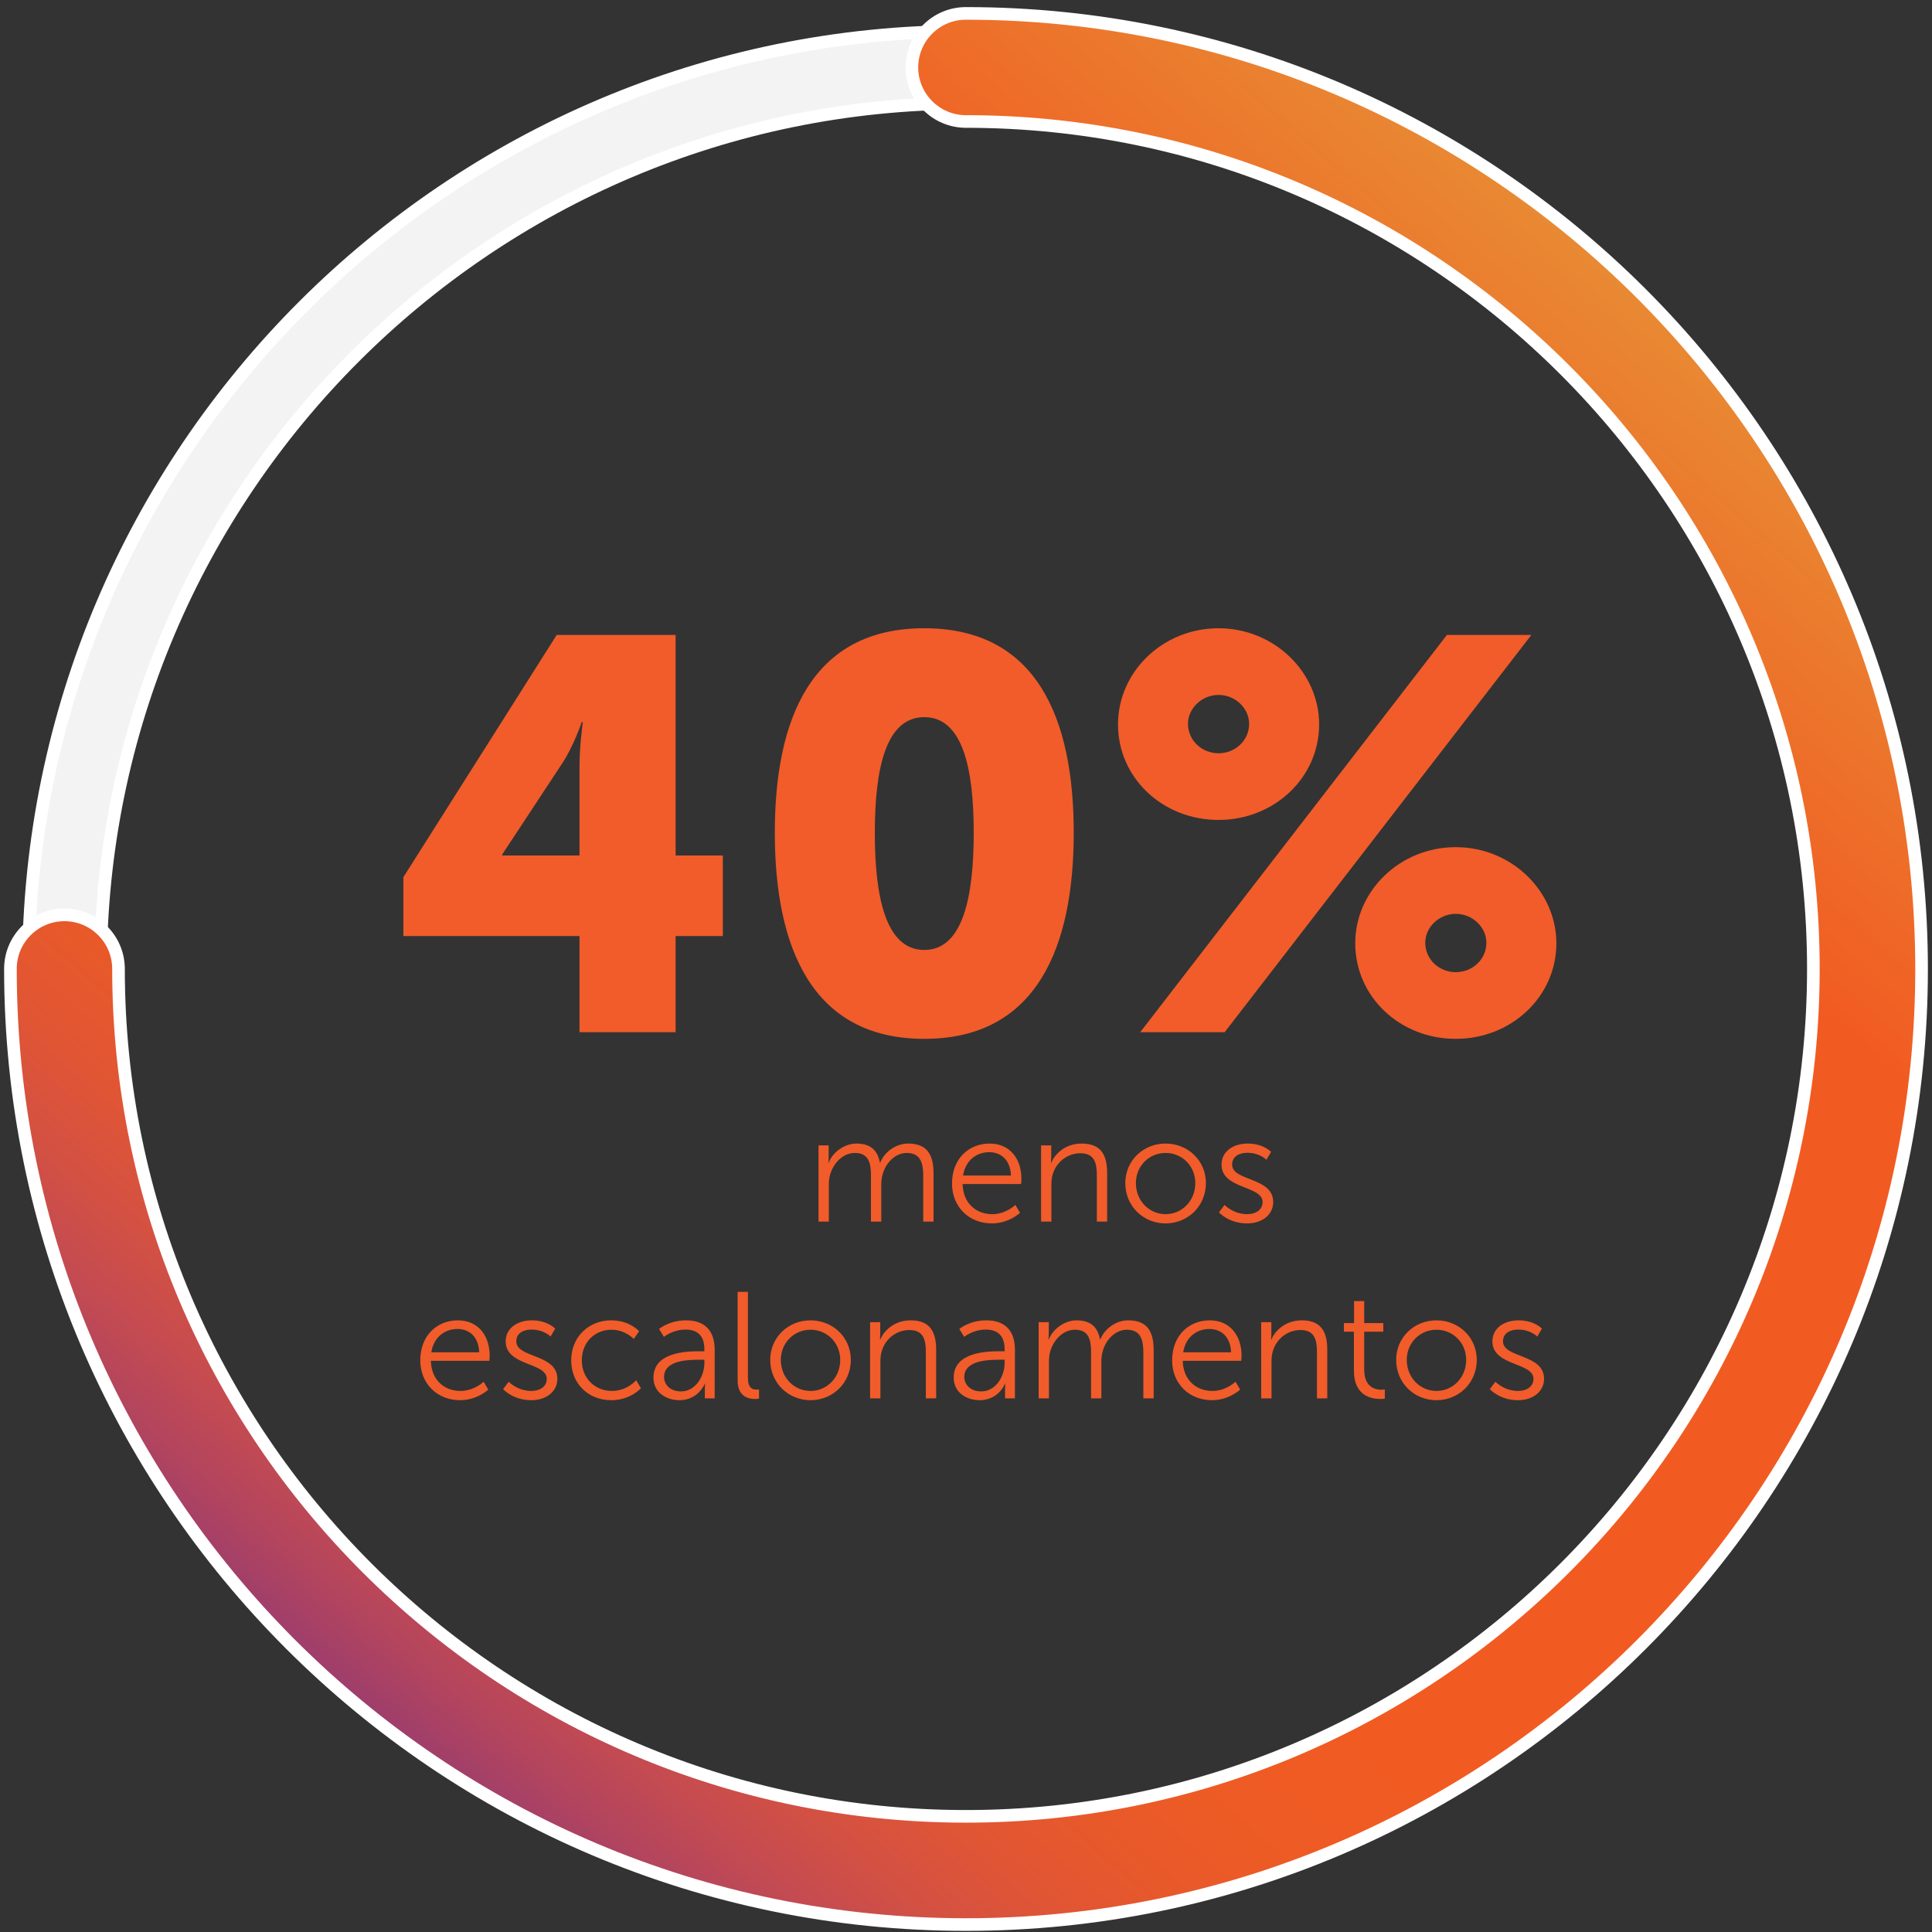 <svg width="153" height="153" viewBox="0 0 153 153" fill="none" xmlns="http://www.w3.org/2000/svg">
<rect x="0" y="0" width="153" height="153" fill="#333333" stroke="none"/>
<path d="M76.505 150.981C35.555 150.981 2.255 117.671 2.255 76.731C2.255 35.781 35.565 2.481 76.505 2.481C117.455 2.481 150.755 35.791 150.755 76.731C150.755 117.671 117.445 150.981 76.505 150.981ZM76.505 8.181C38.715 8.181 7.965 38.931 7.965 76.721C7.965 114.511 38.715 145.261 76.505 145.261C114.295 145.261 145.045 114.511 145.045 76.721C145.045 38.931 114.295 8.181 76.505 8.181Z" fill="#F3F3F3" stroke="white" stroke-miterlimit="10"/>
<path d="M76.505 152.411C34.775 152.411 0.825 118.461 0.825 76.731C0.825 74.361 2.745 72.451 5.105 72.451C7.465 72.451 9.385 74.371 9.385 76.731C9.385 113.741 39.495 143.841 76.495 143.841C113.505 143.841 143.605 113.731 143.605 76.731C143.605 39.721 113.495 9.621 76.495 9.621C74.135 9.621 72.215 7.701 72.215 5.341C72.215 2.971 74.135 1.061 76.495 1.061C118.225 1.061 152.175 35.011 152.175 76.741C152.185 118.461 118.235 152.411 76.505 152.411Z" fill="url(#paint0_linear_20_264)" stroke="white" stroke-miterlimit="10"/>
<path d="M31.944 74.129V69.465L44.088 50.281H53.504V67.749H57.244V74.129H53.504V81.741H45.892V74.129H31.944ZM39.776 67.749H45.892V60.709C45.892 58.993 46.156 57.189 46.156 57.189H46.068C46.068 57.189 45.408 59.125 44.528 60.445L39.776 67.661V67.749ZM73.196 82.269C64.264 82.269 61.36 74.965 61.36 65.945C61.36 56.925 64.264 49.753 73.196 49.753C82.128 49.753 85.032 56.925 85.032 65.945C85.032 74.965 82.128 82.269 73.196 82.269ZM73.196 75.229C76.232 75.229 77.112 71.093 77.112 65.945C77.112 60.841 76.232 56.793 73.196 56.793C70.16 56.793 69.28 60.841 69.28 65.945C69.28 71.093 70.16 75.229 73.196 75.229ZM96.501 64.933C92.057 64.933 88.537 61.589 88.537 57.365C88.537 53.229 92.057 49.753 96.501 49.753C100.901 49.753 104.465 53.229 104.465 57.365C104.465 61.589 100.901 64.933 96.501 64.933ZM90.297 81.741L114.585 50.281H121.273L96.985 81.741H90.297ZM96.501 59.653C97.821 59.653 98.921 58.641 98.921 57.321C98.921 56.089 97.821 55.033 96.501 55.033C95.181 55.033 94.081 56.089 94.081 57.321C94.081 58.641 95.181 59.653 96.501 59.653ZM107.325 74.701C107.325 70.565 110.845 67.089 115.289 67.089C119.689 67.089 123.253 70.565 123.253 74.701C123.253 78.925 119.689 82.269 115.289 82.269C110.845 82.269 107.325 78.925 107.325 74.701ZM112.869 74.657C112.869 75.977 113.969 76.989 115.289 76.989C116.609 76.989 117.709 75.977 117.709 74.657C117.709 73.425 116.609 72.369 115.289 72.369C113.969 72.369 112.869 73.425 112.869 74.657Z" fill="#F15C2A"/>
<path d="M64.821 96.741V90.705H65.625V91.605C65.625 91.869 65.601 92.085 65.601 92.085H65.625C65.913 91.269 66.873 90.561 67.809 90.561C68.925 90.561 69.501 91.077 69.681 92.073H69.705C70.029 91.257 70.905 90.561 71.925 90.561C73.389 90.561 73.929 91.413 73.929 92.901V96.741H73.113V93.105C73.113 92.121 72.909 91.305 71.805 91.305C70.881 91.305 70.125 92.121 69.897 93.009C69.813 93.273 69.789 93.561 69.789 93.885V96.741H68.973V93.105C68.973 92.193 68.841 91.305 67.701 91.305C66.717 91.305 65.973 92.157 65.721 93.081C65.661 93.333 65.637 93.609 65.637 93.885V96.741H64.821ZM75.393 93.729C75.393 91.749 76.737 90.561 78.369 90.561C80.037 90.561 80.889 91.845 80.889 93.345C80.889 93.489 80.865 93.765 80.865 93.765H76.233C76.269 95.313 77.325 96.153 78.573 96.153C79.677 96.153 80.409 95.421 80.409 95.421L80.781 96.045C80.781 96.045 79.905 96.885 78.549 96.885C76.749 96.885 75.393 95.589 75.393 93.729ZM76.269 93.093H80.061C80.013 91.833 79.245 91.245 78.345 91.245C77.337 91.245 76.461 91.881 76.269 93.093ZM82.446 96.741V90.705H83.25V91.605C83.25 91.869 83.226 92.085 83.226 92.085H83.25C83.466 91.533 84.234 90.561 85.662 90.561C87.15 90.561 87.678 91.413 87.678 92.901V96.741H86.862V93.117C86.862 92.169 86.718 91.329 85.554 91.329C84.522 91.329 83.634 92.037 83.358 93.033C83.286 93.285 83.262 93.561 83.262 93.849V96.741H82.446ZM89.115 93.693C89.115 91.905 90.543 90.561 92.307 90.561C94.071 90.561 95.499 91.905 95.499 93.693C95.499 95.517 94.071 96.885 92.307 96.885C90.543 96.885 89.115 95.517 89.115 93.693ZM89.955 93.693C89.955 95.097 91.011 96.153 92.307 96.153C93.603 96.153 94.659 95.097 94.659 93.693C94.659 92.325 93.603 91.305 92.307 91.305C91.011 91.305 89.955 92.325 89.955 93.693ZM96.532 96.009L96.976 95.421C96.976 95.421 97.648 96.153 98.776 96.153C99.424 96.153 99.988 95.829 99.988 95.193C99.988 93.873 96.736 94.197 96.736 92.229C96.736 91.149 97.708 90.561 98.8 90.561C100.072 90.561 100.66 91.221 100.66 91.221L100.288 91.845C100.288 91.845 99.772 91.293 98.776 91.293C98.164 91.293 97.576 91.557 97.576 92.229C97.576 93.561 100.828 93.201 100.828 95.193C100.828 96.177 99.976 96.885 98.764 96.885C97.3 96.885 96.532 96.009 96.532 96.009ZM33.282 107.729C33.282 105.749 34.626 104.561 36.258 104.561C37.926 104.561 38.778 105.845 38.778 107.345C38.778 107.489 38.754 107.765 38.754 107.765H34.122C34.158 109.313 35.214 110.153 36.462 110.153C37.566 110.153 38.298 109.421 38.298 109.421L38.67 110.045C38.67 110.045 37.794 110.885 36.438 110.885C34.638 110.885 33.282 109.589 33.282 107.729ZM34.158 107.093H37.95C37.902 105.833 37.134 105.245 36.234 105.245C35.226 105.245 34.35 105.881 34.158 107.093ZM39.843 110.009L40.287 109.421C40.287 109.421 40.959 110.153 42.087 110.153C42.735 110.153 43.299 109.829 43.299 109.193C43.299 107.873 40.047 108.197 40.047 106.229C40.047 105.149 41.019 104.561 42.111 104.561C43.383 104.561 43.971 105.221 43.971 105.221L43.599 105.845C43.599 105.845 43.083 105.293 42.087 105.293C41.475 105.293 40.887 105.557 40.887 106.229C40.887 107.561 44.139 107.201 44.139 109.193C44.139 110.177 43.287 110.885 42.075 110.885C40.611 110.885 39.843 110.009 39.843 110.009ZM45.235 107.729C45.235 105.869 46.627 104.561 48.403 104.561C49.879 104.561 50.611 105.425 50.611 105.425L50.191 106.037C50.191 106.037 49.519 105.305 48.427 105.305C47.107 105.305 46.075 106.289 46.075 107.729C46.075 109.145 47.119 110.153 48.451 110.153C49.675 110.153 50.383 109.301 50.383 109.301L50.755 109.937C50.755 109.937 49.939 110.885 48.403 110.885C46.615 110.885 45.235 109.601 45.235 107.729ZM51.749 109.097C51.749 107.057 54.401 107.009 55.445 107.009H55.781V106.853C55.781 105.689 55.145 105.293 54.281 105.293C53.285 105.293 52.577 105.869 52.577 105.869L52.193 105.245C52.193 105.245 52.985 104.561 54.341 104.561C55.793 104.561 56.597 105.365 56.597 106.877V110.741H55.817V110.081C55.817 109.781 55.841 109.577 55.841 109.577H55.817C55.817 109.577 55.313 110.885 53.801 110.885C52.793 110.885 51.749 110.297 51.749 109.097ZM52.589 109.049C52.589 109.613 53.033 110.189 53.933 110.189C55.085 110.189 55.781 108.989 55.781 107.945V107.681H55.433C54.485 107.681 52.589 107.717 52.589 109.049ZM58.415 109.313V102.305H59.231V109.133C59.231 109.925 59.591 110.045 59.903 110.045C60.011 110.045 60.107 110.033 60.107 110.033V110.765C60.107 110.765 59.963 110.789 59.807 110.789C59.303 110.789 58.415 110.633 58.415 109.313ZM60.996 107.693C60.996 105.905 62.424 104.561 64.188 104.561C65.952 104.561 67.38 105.905 67.38 107.693C67.38 109.517 65.952 110.885 64.188 110.885C62.424 110.885 60.996 109.517 60.996 107.693ZM61.836 107.693C61.836 109.097 62.892 110.153 64.188 110.153C65.484 110.153 66.54 109.097 66.54 107.693C66.54 106.325 65.484 105.305 64.188 105.305C62.892 105.305 61.836 106.325 61.836 107.693ZM68.905 110.741V104.705H69.709V105.605C69.709 105.869 69.685 106.085 69.685 106.085H69.709C69.925 105.533 70.693 104.561 72.121 104.561C73.609 104.561 74.137 105.413 74.137 106.901V110.741H73.321V107.117C73.321 106.169 73.177 105.329 72.013 105.329C70.981 105.329 70.093 106.037 69.817 107.033C69.745 107.285 69.721 107.561 69.721 107.849V110.741H68.905ZM75.526 109.097C75.526 107.057 78.178 107.009 79.222 107.009H79.558V106.853C79.558 105.689 78.922 105.293 78.058 105.293C77.062 105.293 76.354 105.869 76.354 105.869L75.97 105.245C75.97 105.245 76.762 104.561 78.118 104.561C79.57 104.561 80.374 105.365 80.374 106.877V110.741H79.594V110.081C79.594 109.781 79.618 109.577 79.618 109.577H79.594C79.594 109.577 79.09 110.885 77.578 110.885C76.57 110.885 75.526 110.297 75.526 109.097ZM76.366 109.049C76.366 109.613 76.81 110.189 77.71 110.189C78.862 110.189 79.558 108.989 79.558 107.945V107.681H79.21C78.262 107.681 76.366 107.717 76.366 109.049ZM82.253 110.741V104.705H83.057V105.605C83.057 105.869 83.033 106.085 83.033 106.085H83.057C83.345 105.269 84.305 104.561 85.241 104.561C86.357 104.561 86.933 105.077 87.113 106.073H87.137C87.461 105.257 88.337 104.561 89.357 104.561C90.821 104.561 91.361 105.413 91.361 106.901V110.741H90.545V107.105C90.545 106.121 90.341 105.305 89.237 105.305C88.313 105.305 87.557 106.121 87.329 107.009C87.245 107.273 87.221 107.561 87.221 107.885V110.741H86.405V107.105C86.405 106.193 86.273 105.305 85.133 105.305C84.149 105.305 83.405 106.157 83.153 107.081C83.093 107.333 83.069 107.609 83.069 107.885V110.741H82.253ZM92.825 107.729C92.825 105.749 94.169 104.561 95.801 104.561C97.469 104.561 98.321 105.845 98.321 107.345C98.321 107.489 98.297 107.765 98.297 107.765H93.665C93.701 109.313 94.757 110.153 96.005 110.153C97.109 110.153 97.841 109.421 97.841 109.421L98.213 110.045C98.213 110.045 97.337 110.885 95.981 110.885C94.181 110.885 92.825 109.589 92.825 107.729ZM93.701 107.093H97.493C97.445 105.833 96.677 105.245 95.777 105.245C94.769 105.245 93.893 105.881 93.701 107.093ZM99.878 110.741V104.705H100.682V105.605C100.682 105.869 100.658 106.085 100.658 106.085H100.682C100.898 105.533 101.666 104.561 103.094 104.561C104.582 104.561 105.11 105.413 105.11 106.901V110.741H104.294V107.117C104.294 106.169 104.15 105.329 102.986 105.329C101.954 105.329 101.066 106.037 100.79 107.033C100.718 107.285 100.694 107.561 100.694 107.849V110.741H99.878ZM107.219 108.545V105.461H106.427V104.777H107.231V103.037H108.035V104.777H109.547V105.461H108.035V108.461C108.035 109.877 108.935 110.057 109.391 110.057C109.559 110.057 109.667 110.033 109.667 110.033V110.765C109.667 110.765 109.535 110.789 109.319 110.789C108.623 110.789 107.219 110.561 107.219 108.545ZM110.566 107.693C110.566 105.905 111.994 104.561 113.758 104.561C115.522 104.561 116.95 105.905 116.95 107.693C116.95 109.517 115.522 110.885 113.758 110.885C111.994 110.885 110.566 109.517 110.566 107.693ZM111.406 107.693C111.406 109.097 112.462 110.153 113.758 110.153C115.054 110.153 116.11 109.097 116.11 107.693C116.11 106.325 115.054 105.305 113.758 105.305C112.462 105.305 111.406 106.325 111.406 107.693ZM117.983 110.009L118.427 109.421C118.427 109.421 119.099 110.153 120.227 110.153C120.875 110.153 121.439 109.829 121.439 109.193C121.439 107.873 118.187 108.197 118.187 106.229C118.187 105.149 119.159 104.561 120.251 104.561C121.523 104.561 122.111 105.221 122.111 105.221L121.739 105.845C121.739 105.845 121.223 105.293 120.227 105.293C119.615 105.293 119.027 105.557 119.027 106.229C119.027 107.561 122.279 107.201 122.279 109.193C122.279 110.177 121.427 110.885 120.215 110.885C118.751 110.885 117.983 110.009 117.983 110.009Z" fill="#F15C2A"/>
<defs>
<linearGradient id="paint0_linear_20_264" x1="26.464" y1="147.793" x2="138.278" y2="18.675" gradientUnits="userSpaceOnUse">
<stop stop-color="#662D8F"/>
<stop offset="0.03" stop-color="#83347E"/>
<stop offset="0.061" stop-color="#9B3D6E"/>
<stop offset="0.094" stop-color="#B1445F"/>
<stop offset="0.129" stop-color="#C44B51"/>
<stop offset="0.166" stop-color="#D45142"/>
<stop offset="0.204" stop-color="#E05534"/>
<stop offset="0.247" stop-color="#E8592A"/>
<stop offset="0.296" stop-color="#EE5B24"/>
<stop offset="0.367" stop-color="#F15B22"/>
<stop offset="0.752" stop-color="#F15B22"/>
<stop offset="1" stop-color="#E69638"/>
</linearGradient>
</defs>
</svg>
